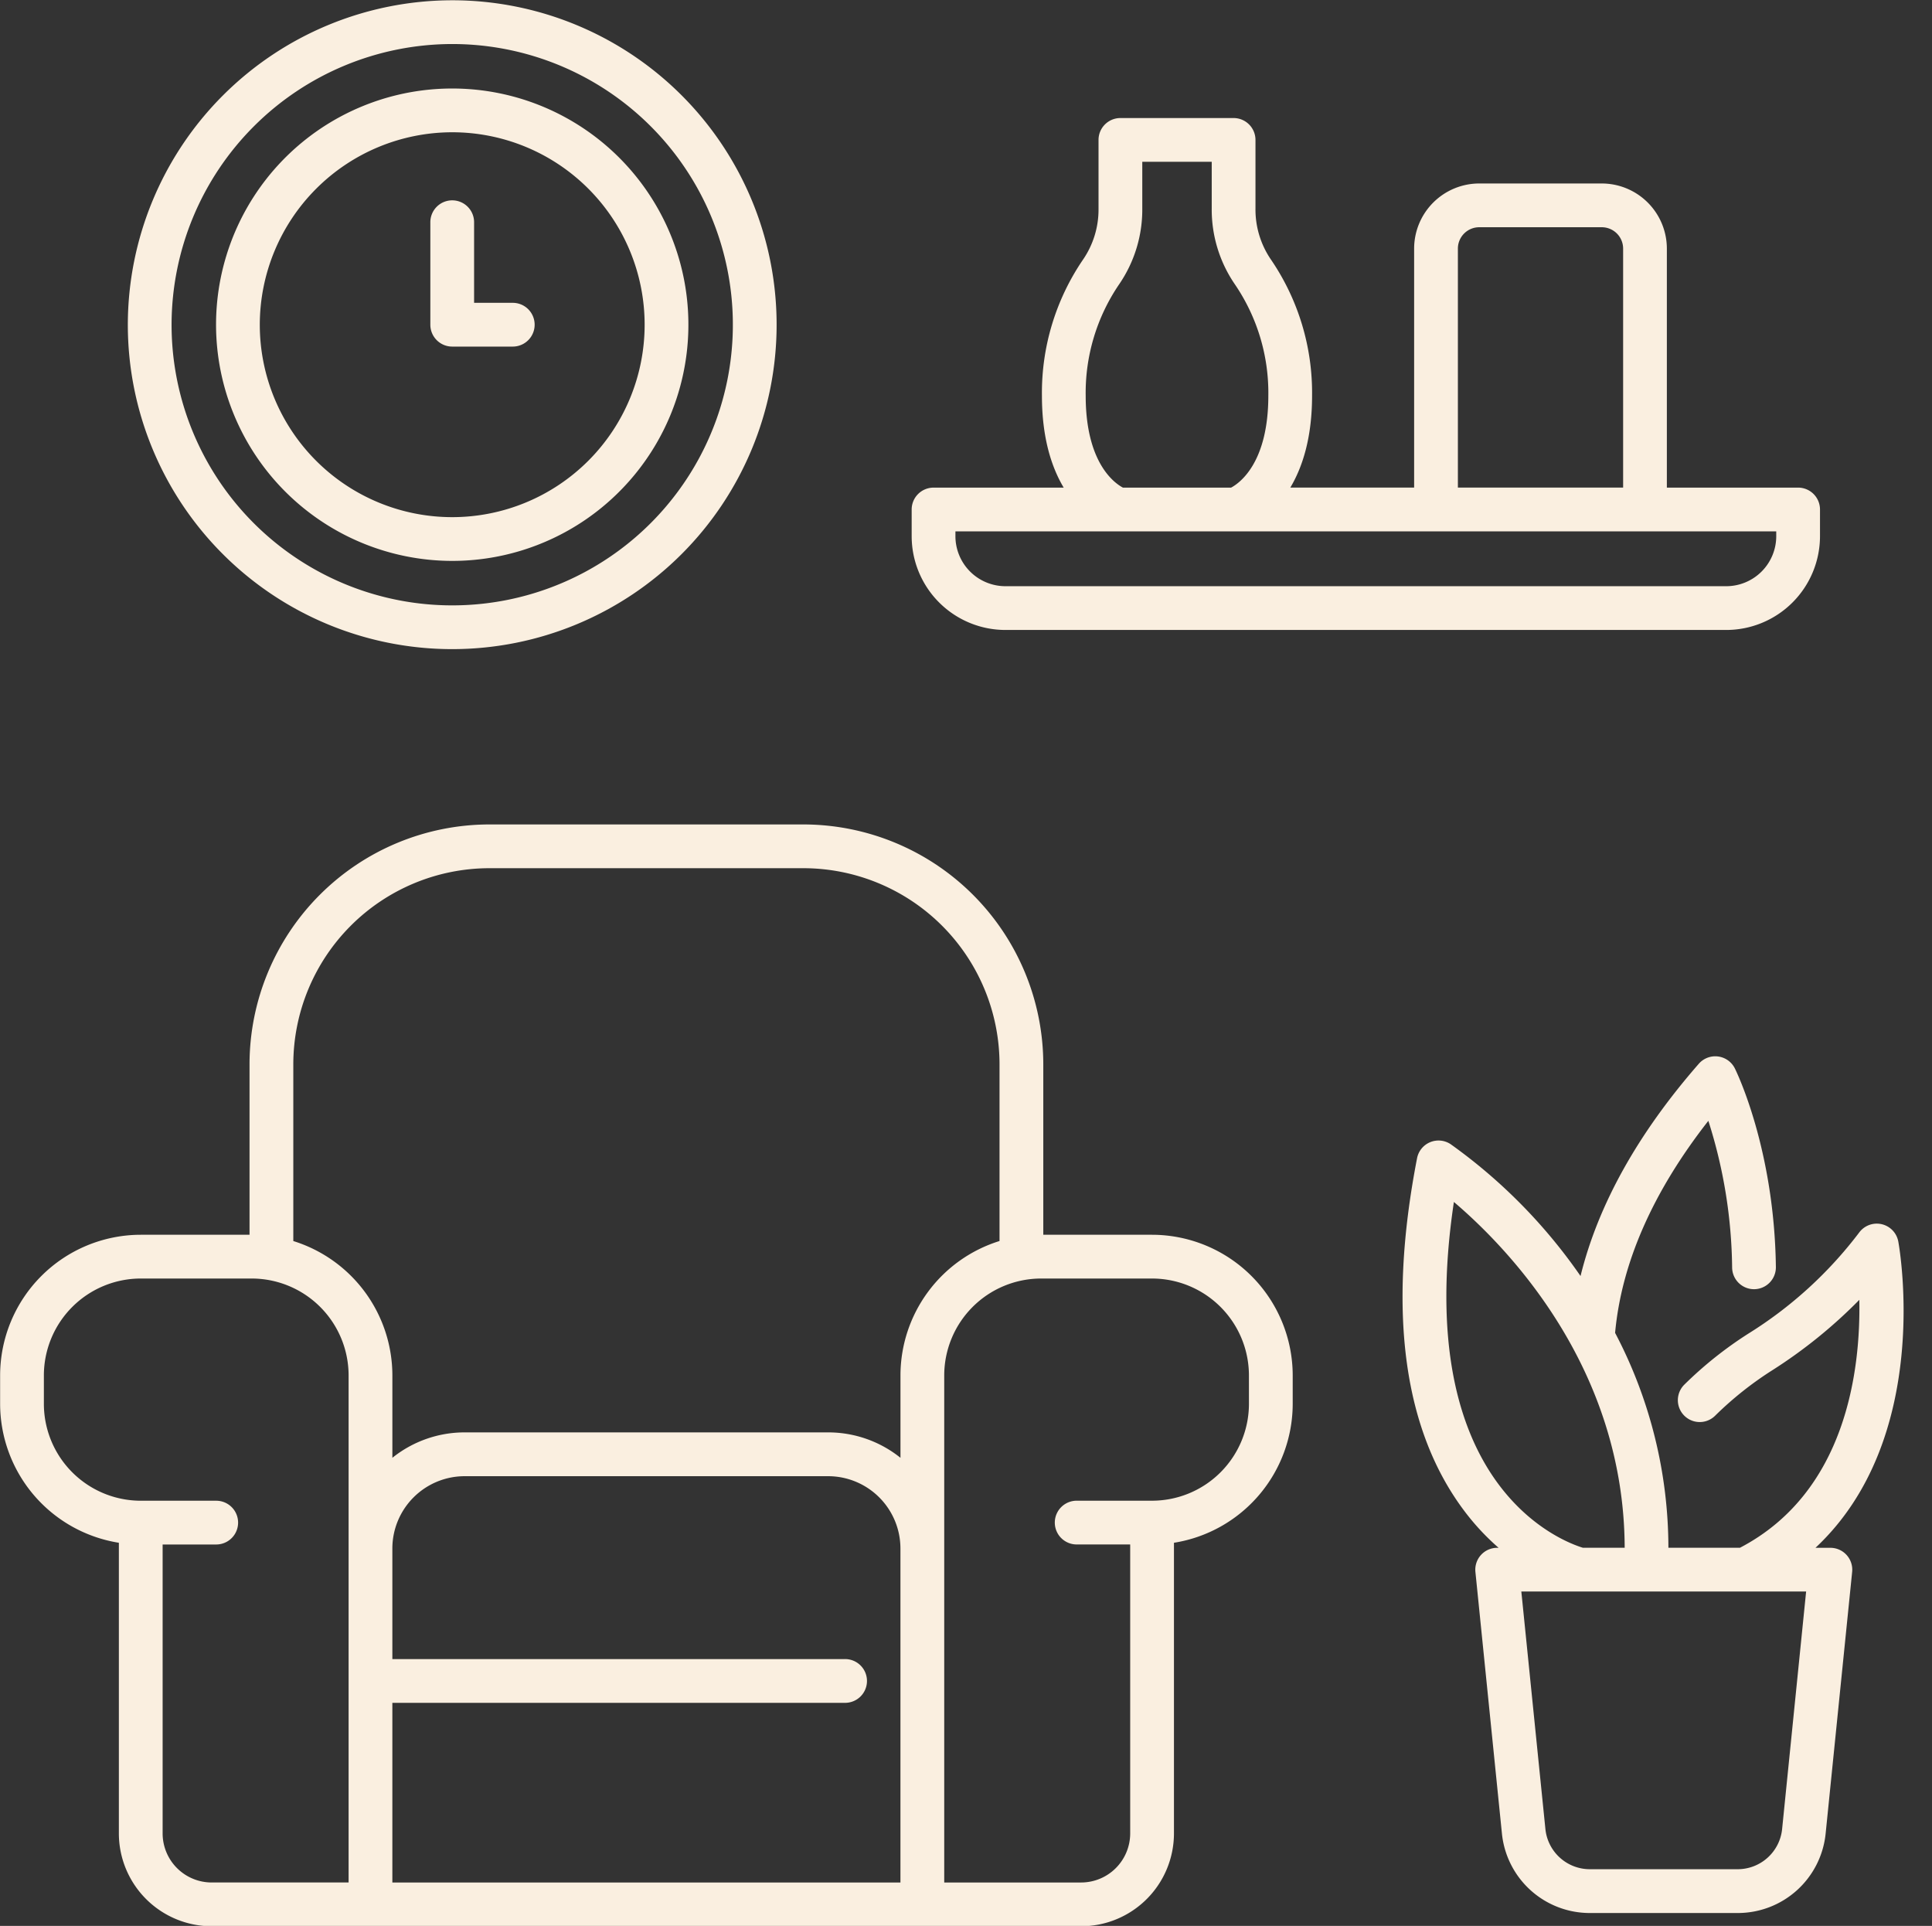 <?xml version="1.0" encoding="UTF-8" standalone="no"?><svg xmlns="http://www.w3.org/2000/svg" xmlns:xlink="http://www.w3.org/1999/xlink" fill="#faefe0" height="306.5" preserveAspectRatio="xMidYMid meet" version="1" viewBox="18.5 16.7 307.5 306.5" width="307.5" zoomAndPan="magnify"><rect x="18.5" y="16.7" width="307.5" height="306.5" fill="#333333" stroke="none"/><g id="change1_1"><path d="M273.439,45.9h-19.5a10.376,10.376,0,0,0-10.364,10.364V94.3H223.868c1.928-3.236,3.463-7.916,3.463-14.631A37.591,37.591,0,0,0,220.779,58a14.1,14.1,0,0,1-2.456-8.087V38.968a3.483,3.483,0,0,0-3.482-3.482H196.824a3.482,3.482,0,0,0-3.481,3.482V49.911A14.078,14.078,0,0,1,190.886,58a37.6,37.6,0,0,0-6.551,21.673c0,6.715,1.535,11.395,3.463,14.631H167.085a3.483,3.483,0,0,0-3.482,3.482v4.252a14.936,14.936,0,0,0,14.92,14.919h114.73a14.937,14.937,0,0,0,14.92-14.919V97.784a3.483,3.483,0,0,0-3.482-3.482H283.8V56.262A10.376,10.376,0,0,0,273.439,45.9Zm-22.9,10.364a3.4,3.4,0,0,1,3.4-3.4h19.5a3.4,3.4,0,0,1,3.4,3.4V94.3h-26.3ZM191.3,79.671a30.667,30.667,0,0,1,5.307-17.7,21.015,21.015,0,0,0,3.7-12.06V42.45h11.053v7.461a21.022,21.022,0,0,0,3.7,12.06,30.656,30.656,0,0,1,5.309,17.7c0,10.629-4.519,13.878-5.923,14.631H197.222C195.821,93.552,191.3,90.307,191.3,79.671Zm109.91,22.365a7.966,7.966,0,0,1-7.956,7.956H178.523a7.966,7.966,0,0,1-7.956-7.956v-.77h25.91l.026,0,.025,0H301.209Z" fill="inherit"/></g><g id="change1_2"><path d="M38.845,68.376a51.631,51.631,0,1,0,51.63-51.632A51.69,51.69,0,0,0,38.845,68.376Zm51.63-44.668A44.668,44.668,0,1,1,45.808,68.376,44.719,44.719,0,0,1,90.475,23.708Z" fill="inherit"/></g><g id="change1_3"><path d="M90.475,105.966a37.59,37.59,0,1,0-37.589-37.59A37.633,37.633,0,0,0,90.475,105.966Zm0-68.216A30.626,30.626,0,1,1,59.849,68.376,30.661,30.661,0,0,1,90.475,37.75Z" fill="inherit"/></g><g id="change1_4"><path d="M90.475,71.858h9.638a3.482,3.482,0,0,0,0-6.964H93.957V52.124a3.482,3.482,0,1,0-6.963,0V68.376A3.482,3.482,0,0,0,90.475,71.858Z" fill="inherit"/></g><g id="change1_5"><path d="M320.638,214.3a3.482,3.482,0,0,0-6.235-1.439,65.485,65.485,0,0,1-17.6,16.059,61.65,61.65,0,0,0-10.232,8.15,3.481,3.481,0,0,0,4.921,4.926,54.668,54.668,0,0,1,9.08-7.22,78.344,78.344,0,0,0,13.861-11.21c.211,11.058-2.032,30.6-19,39.455H284.045a73.584,73.584,0,0,0-8.483-34.2v0c1.019-11.12,6-22.45,14.841-33.745a79.221,79.221,0,0,1,3.785,23.358,3.483,3.483,0,0,0,3.481,3.437h.047a3.484,3.484,0,0,0,3.436-3.528c-.247-18.773-6.273-31.091-6.53-31.607a3.482,3.482,0,0,0-5.739-.74c-9.735,11.143-16.035,22.47-18.823,33.779a85.443,85.443,0,0,0-20.681-20.987,3.481,3.481,0,0,0-5.338,2.241c-4.765,24.551-2.148,43.549,7.778,56.468a38.235,38.235,0,0,0,5.2,5.531h-.226a3.482,3.482,0,0,0-3.465,3.832l4.218,41.615a14.055,14.055,0,0,0,14.024,12.675h23.48a14.056,14.056,0,0,0,14.024-12.675l4.217-41.615a3.482,3.482,0,0,0-3.464-3.832h-2.375C326.025,245.679,320.9,215.739,320.638,214.3Zm-70.733-6.31c8.638,7.347,27.088,26.39,27.182,55.031h-6.65C267.022,261.979,243.145,253.04,249.905,207.986Zm52.242,99.776a7.113,7.113,0,0,1-7.1,6.413h-23.48a7.111,7.111,0,0,1-7.1-6.412l-3.83-37.783h45.329Z" fill="inherit"/></g><g id="change1_6"><path d="M201.867,213.209H184.552V186.076a38.212,38.212,0,0,0-38.168-38.168h-50a38.212,38.212,0,0,0-38.169,38.168v27.133H40.9a22.407,22.407,0,0,0-22.381,22.382v4.523a22.419,22.419,0,0,0,18.9,22.112v46.258a14.789,14.789,0,0,0,14.772,14.772H190.578a14.788,14.788,0,0,0,14.771-14.772V262.226a22.42,22.42,0,0,0,18.9-22.112v-4.523A22.408,22.408,0,0,0,201.867,213.209ZM96.386,154.871h50a31.24,31.24,0,0,1,31.2,31.2v28.132a22.421,22.421,0,0,0-15.766,21.383v13.118a18.372,18.372,0,0,0-11.5-4.045H92.451a18.369,18.369,0,0,0-11.5,4.045V235.591a22.42,22.42,0,0,0-15.767-21.383V186.076A31.24,31.24,0,0,1,96.386,154.871ZM80.948,287.7h72a3.482,3.482,0,1,0,0-6.963h-72V263.131a11.517,11.517,0,0,1,11.5-11.5h57.867a11.517,11.517,0,0,1,11.5,11.5v53.161H80.948ZM44.384,308.484V262.5h8.53a3.482,3.482,0,1,0,0-6.964H40.9a15.435,15.435,0,0,1-15.417-15.418v-4.523A15.435,15.435,0,0,1,40.9,220.173H58.567a15.435,15.435,0,0,1,15.417,15.418v80.7H52.192A7.816,7.816,0,0,1,44.384,308.484Zm172.9-68.37a15.435,15.435,0,0,1-15.418,15.418h-12a3.482,3.482,0,0,0,0,6.964h8.517v45.988a7.817,7.817,0,0,1-7.808,7.808H168.785v-80.7A15.435,15.435,0,0,1,184.2,220.173h17.664a15.435,15.435,0,0,1,15.418,15.418Z" fill="inherit"/></g></svg>